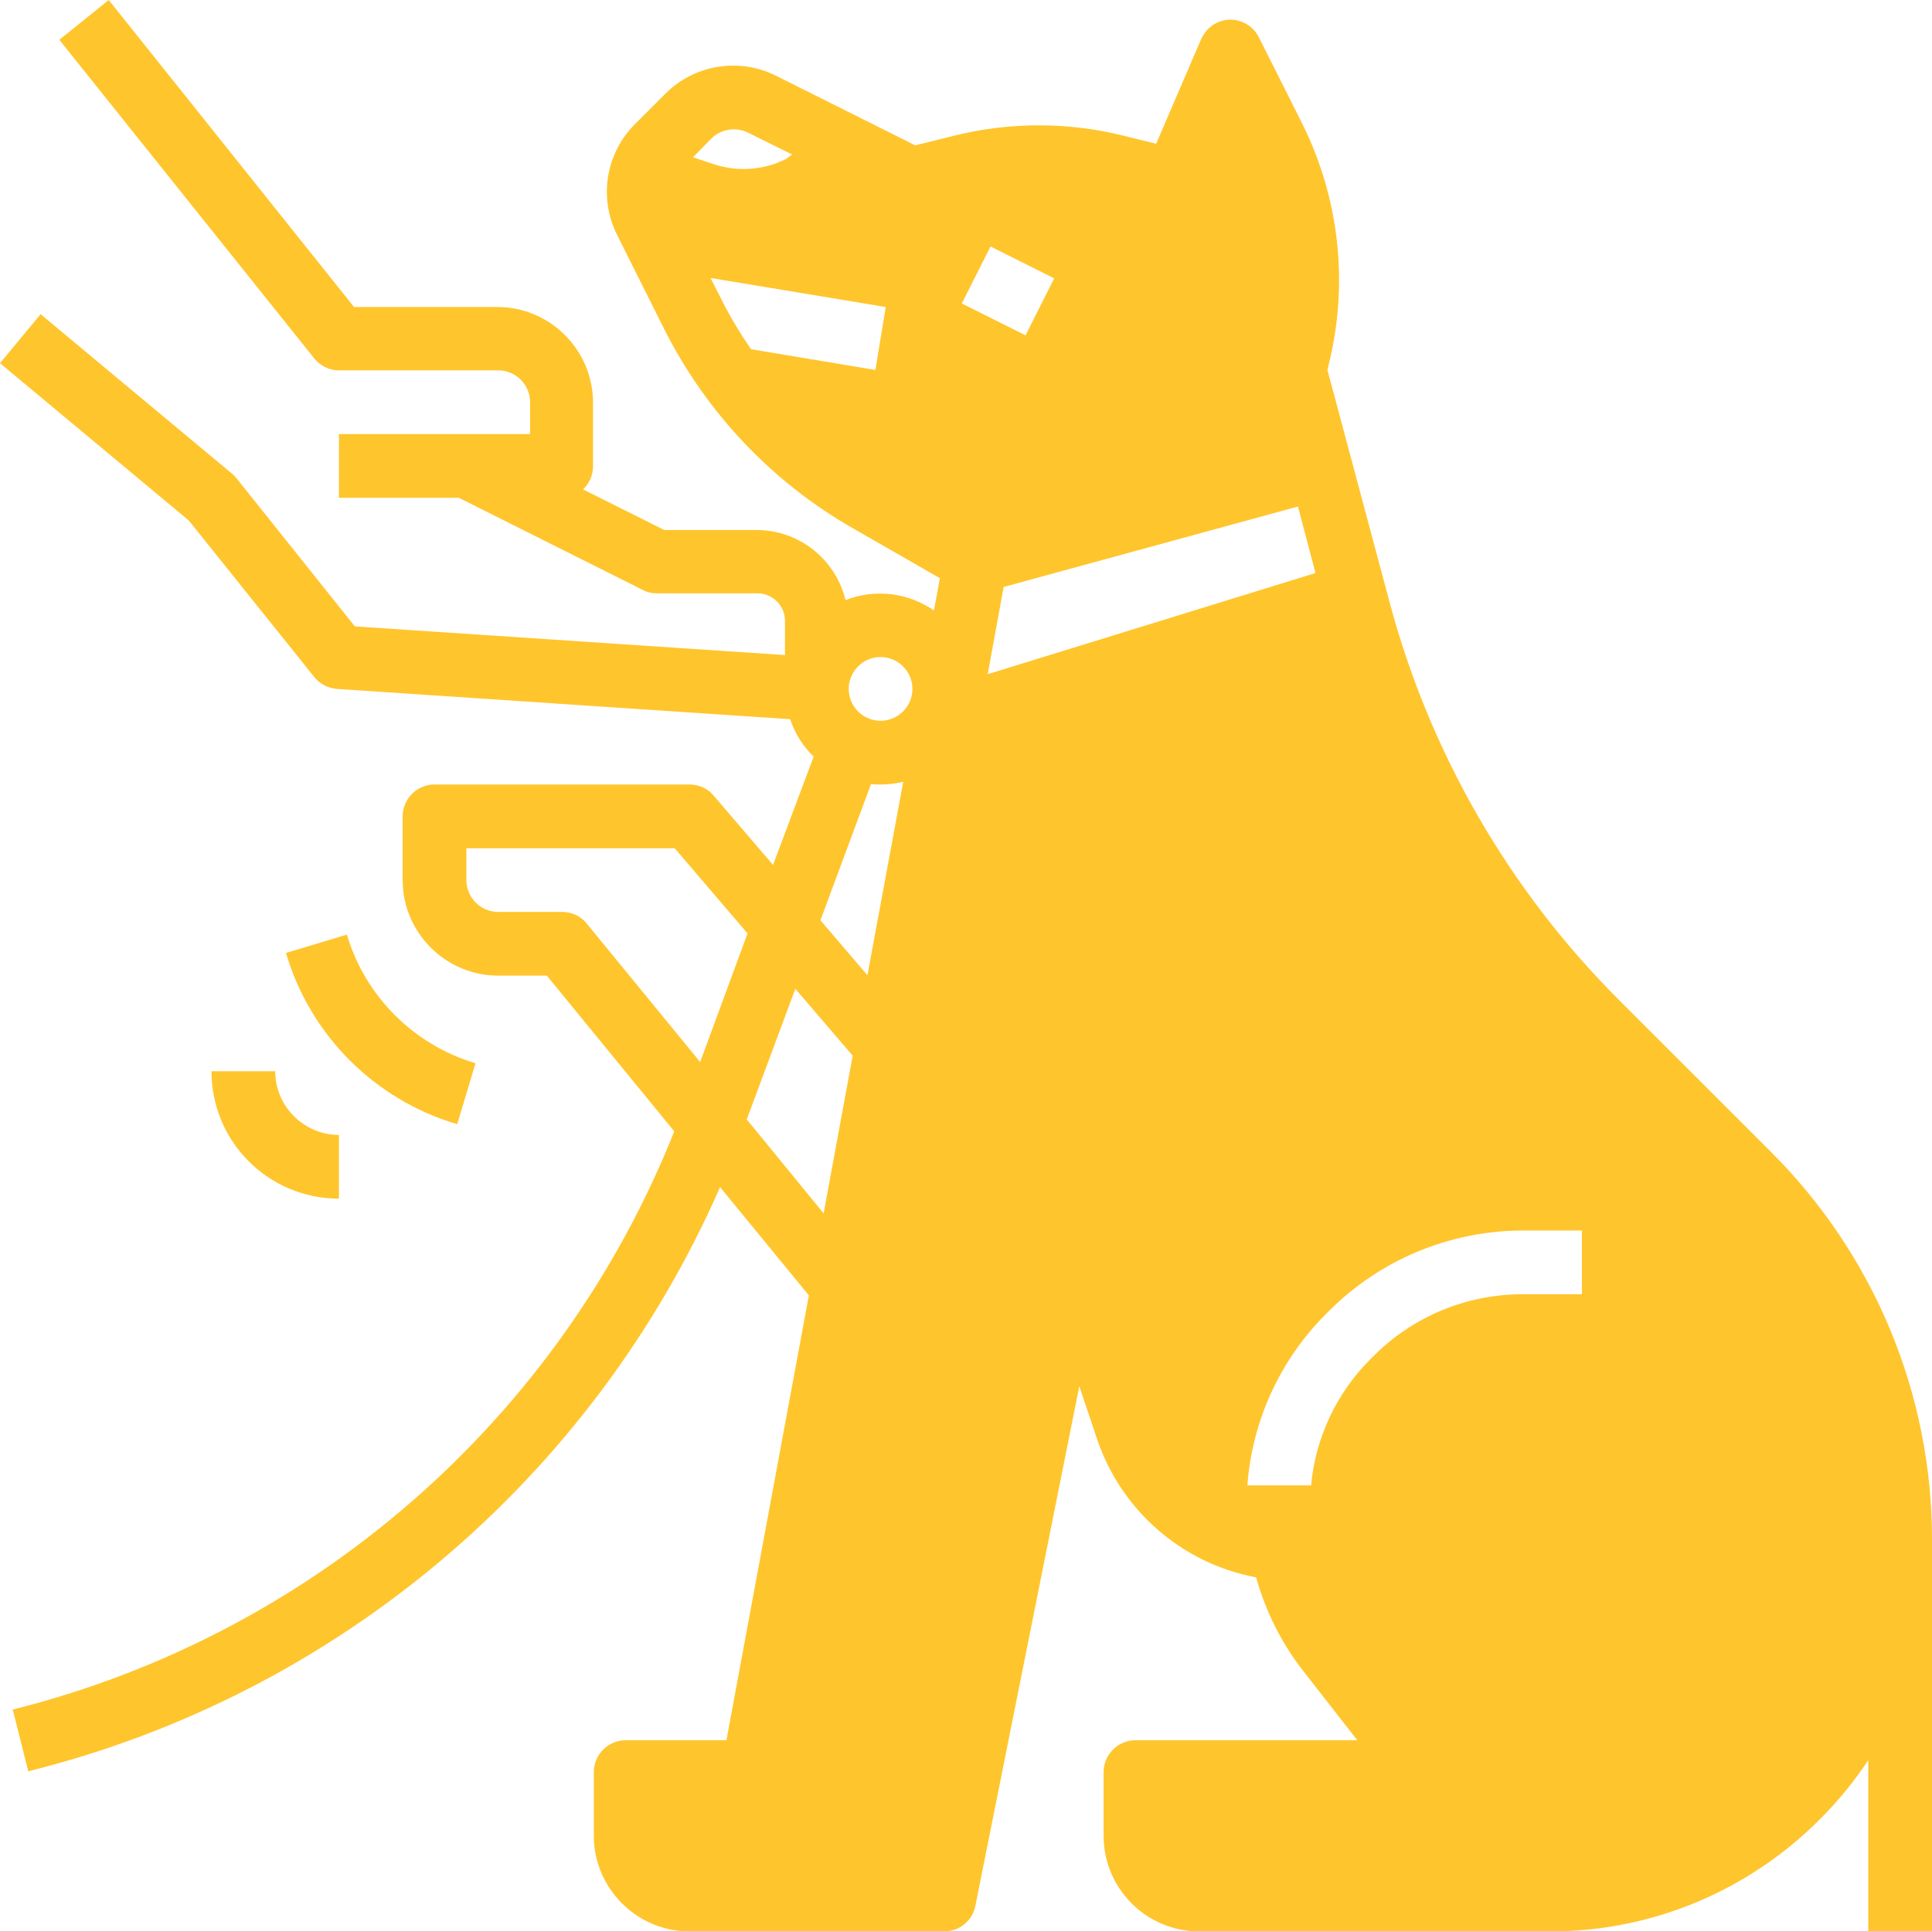 <?xml version="1.0" encoding="UTF-8" standalone="no"?> <svg xmlns:inkscape="http://www.inkscape.org/namespaces/inkscape" xmlns:sodipodi="http://sodipodi.sourceforge.net/DTD/sodipodi-0.dtd" xmlns="http://www.w3.org/2000/svg" xmlns:svg="http://www.w3.org/2000/svg" version="1.1" x="0px" y="0px" viewBox="0 0 485.101 485.001" xml:space="preserve" id="svg4" sodipodi:docname="noun-pet-sitting-3683501.svg" width="485.101" height="485.001" inkscape:version="1.3.2 (091e20e, 2023-11-25)"><defs id="defs4"></defs><path d="M 114.8,282.3 119.4,267 C 103.9,262.4 91.7,250.2 87.1,234.7 l -15.3,4.6 c 6.1,20.7 22.3,36.9 43,43 z" id="path1" style="fill:#ffc52c;fill-opacity:1"></path><path d="m 53.1,269 c 0,17.7 14.3,32 32,32 v -16 c -8.8,0 -16,-7.2 -16,-16 z" id="path2" style="fill:#ffc52c;fill-opacity:1"></path><path d="m 485.1,386.9 c 0.1,-36.7 -14.5,-71.8 -40.5,-97.7 L 406.4,251 C 378.8,223.4 359,189 348.9,151.2 l -15.6,-58.3 0.3,-1.3 c 5.1,-20.4 2.7,-41.9 -6.7,-60.7 L 316.1,9.4 c -2,-4 -6.8,-5.6 -10.7,-3.6 -1.7,0.8 -3,2.3 -3.8,4 l -11.3,26.3 -8.1,-2 c -14,-3.5 -28.7,-3.5 -42.7,0 l -9.7,2.4 -35,-17.5 c -9.2,-4.6 -20.4,-2.8 -27.7,4.5 l -7.7,7.7 c -7.3,7.3 -9.1,18.5 -4.5,27.7 l 11.7,23.4 c 10.6,21.2 27.2,38.8 47.8,50.5 l 21.6,12.4 -1.5,8.1 c -6.5,-4.5 -14.8,-5.5 -22.2,-2.6 -2.5,-10.3 -11.7,-17.6 -22.3,-17.6 h -23.2 l -20.4,-10.2 c 1.6,-1.5 2.5,-3.6 2.5,-5.8 v -16 c 0,-13.2 -10.8,-24 -24,-24 h -36 L 27.3,0 14.9,10 l 64,80 c 1.5,1.9 3.8,3 6.2,3 h 40 c 4.4,0 8,3.6 8,8 v 8 h -48 v 16 h 30.1 l 46.3,23.2 c 1.1,0.6 2.3,0.8 3.6,0.8 h 25.1 c 3.8,0 6.9,3.1 6.9,6.9 v 8.6 L 89.1,157.3 59.3,120 c -0.3,-0.4 -0.7,-0.8 -1.1,-1.1 L 10.2,78.9 0,91.2 47.4,130.7 78.9,170 c 1.4,1.8 3.5,2.8 5.7,3 l 113.8,7.6 c 1.2,3.6 3.2,6.8 5.9,9.4 l -10.2,27.2 -14.9,-17.4 c -1.5,-1.8 -3.7,-2.8 -6.1,-2.8 h -64 c -4.4,0 -8,3.6 -8,8 v 16 c 0,13.2 10.8,24 24,24 h 12.2 l 32,39.1 C 140.5,356.4 78.7,410.4 3.2,429.3 l 3.9,15.5 C 84.6,425.5 148.7,371.3 180.8,298.1 l 22.3,27.2 -20.7,111.7 h -25.3 c -4.4,0 -8,3.6 -8,8 v 16 c 0,13.2 10.8,24 24,24 h 64 c 3.8,0 7.1,-2.7 7.8,-6.4 l 26.1,-130.5 4.4,13.1 c 6,18 21.3,31.4 40,34.9 2.4,8.6 6.4,16.6 11.9,23.6 l 13.5,17.3 h -55.7 c -4.4,0 -8,3.6 -8,8 v 16 c 0,13.2 10.7,24 24,24 h 88 v 0 c 25.5,0.1 49.9,-10.1 67.9,-28.2 4.5,-4.5 8.6,-9.5 12.1,-14.8 v 43 h 16 v -96 0 c 0,-0.1 0,-0.2 0,-0.3 z M 178.6,34.8 c 2.4,-2.4 6.2,-3 9.2,-1.5 l 11.1,5.5 -1.5,1.1 c -5.7,2.9 -12.3,3.3 -18.3,1.3 L 174,39.5 Z m 41.2,58.1 -31.2,-5.2 c -2.8,-4 -5.3,-8.2 -7.5,-12.6 l -2.7,-5.3 44,7.3 z m -44,173.8 -28.5,-34.8 c -1.5,-1.9 -3.8,-2.9 -6.2,-2.9 h -16 c -4.4,0 -8,-3.6 -8,-8 v -8 h 52.3 l 18.3,21.4 z m 31,38 -19.3,-23.6 12.2,-32.8 14.4,16.8 z m 11,-59.8 -11.8,-13.8 12.7,-34.2 c 0.8,0.1 1.6,0.1 2.4,0.1 1.9,0 3.8,-0.2 5.7,-0.7 z m 3.3,-63.9 c -4.4,0 -8,-3.6 -8,-8 0,-4.4 3.6,-8 8,-8 4.4,0 8,3.6 8,8 0,4.4 -3.6,8 -8,8 z m 20.4,-104.8 7.2,-14.3 16,8 -7.2,14.3 z m 6.5,93.1 4,-21.9 73.9,-20.2 4.4,16.7 z M 397.1,325 h -14.7 v 0 c -14.2,0 -27.7,5.6 -37.7,15.7 l -0.6,0.6 c -8.5,8.5 -13.8,19.7 -14.9,31.7 h -16 c 1.2,-16.2 8.2,-31.5 19.7,-43 l 0.6,-0.6 c 13,-13.1 30.6,-20.4 49,-20.4 v 0 h 14.7 v 16 z" id="path3" style="fill:#ffc52c;fill-opacity:1"></path></svg> 
